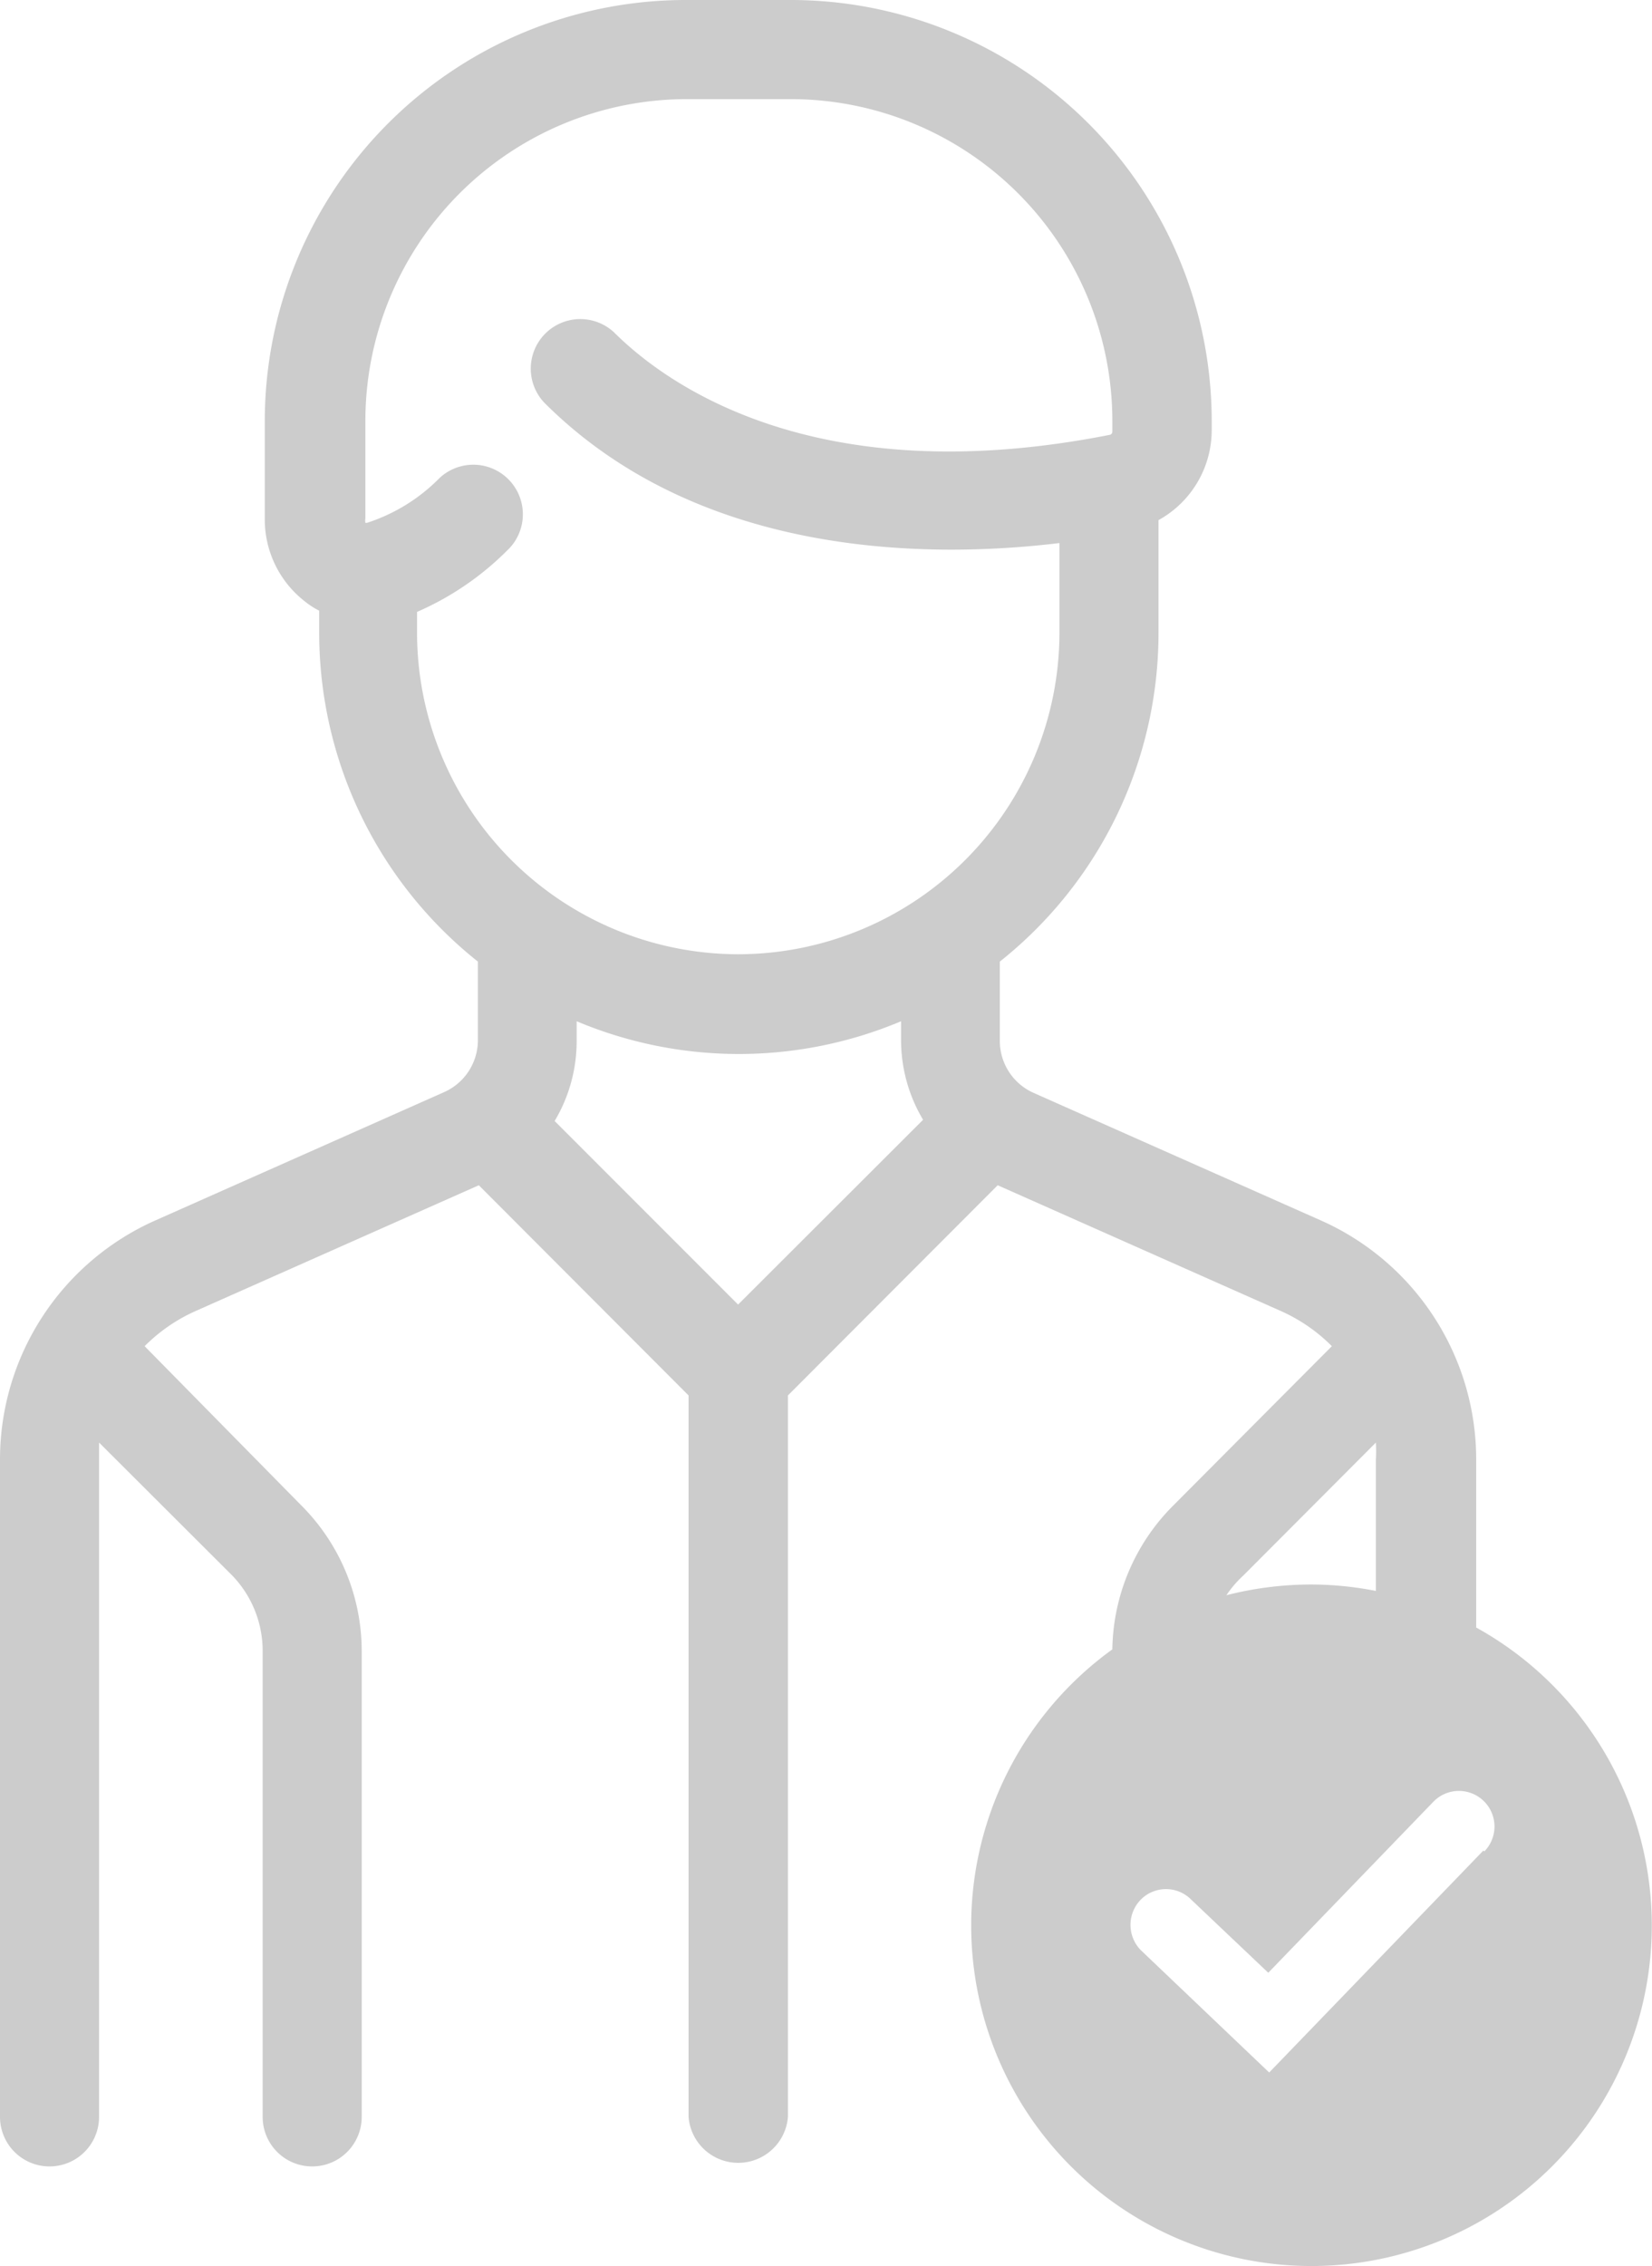 <svg xmlns="http://www.w3.org/2000/svg" viewBox="0 0 54.03 74.07"><defs><style>.cls-1{fill:#ccc;}</style></defs><title>soy rentista</title><g id="Capa_2" data-name="Capa 2"><g id="Capa_1-2" data-name="Capa 1"><path class="cls-1" d="M48.28,53.19h0V47.71a8.55,8.55,0,0,0-5.08-7.82l-9.42-4.18A1.86,1.86,0,0,1,32.7,34V31.43a13.72,13.72,0,0,0,5.19-10.75V17a3.36,3.36,0,0,0,1.74-2.94v-.35A13.77,13.77,0,0,0,25.88,0H22.41A13.77,13.77,0,0,0,8.66,13.75V17A3.39,3.39,0,0,0,10,19.68a2.52,2.52,0,0,0,.44.28v.72a13.72,13.72,0,0,0,5.19,10.75V34a1.86,1.86,0,0,1-1.09,1.69L5.08,39.89A8.55,8.55,0,0,0,0,47.71V69.19a1.62,1.62,0,0,0,3.24,0V47.71c0-.19,0-.38,0-.56l4.35,4.34a3.55,3.55,0,0,1,1,2.53V69.19a1.62,1.62,0,0,0,3.24,0V54a6.74,6.74,0,0,0-2-4.82L4.73,44A5.52,5.52,0,0,1,6.4,42.85l9.26-4.11,6.86,6.87V69.19a1.63,1.63,0,0,0,3.25,0V45.61l6.86-6.87,9.26,4.11A5.52,5.52,0,0,1,43.56,44L38.38,49.2a6.78,6.78,0,0,0-2,4.71,11.13,11.13,0,1,0,11.89-.72ZM24.14,42.64l-6-6a5.08,5.08,0,0,0,.72-2.6v-.66a13.69,13.69,0,0,0,10.61,0V34a5.08,5.08,0,0,0,.72,2.6Zm0-11.45a10.52,10.52,0,0,1-10.5-10.51V20A9.54,9.54,0,0,0,16.58,18a1.62,1.62,0,1,0-2.2-2.38A5.85,5.85,0,0,1,12,17.09h-.05a.37.37,0,0,1,0-.14V13.75A10.52,10.52,0,0,1,22.41,3.24h3.47a10.52,10.52,0,0,1,10.5,10.51v.35a.11.11,0,0,1-.07.11c-9.71,1.92-14.57-1.7-16.22-3.34a1.62,1.62,0,0,0-2.29,2.29c5,5,12.38,5.13,16.85,4.59v2.93A10.52,10.52,0,0,1,24.14,31.19Zm16.53,20.3L45,47.15a5.09,5.09,0,0,1,0,.56V52a11,11,0,0,0-2.15-.21,11.24,11.24,0,0,0-2.74.35A3.63,3.63,0,0,1,40.67,51.49Zm7.84,9-7,7.25-4.2-4a1.18,1.18,0,0,1,0-1.65,1.16,1.16,0,0,1,1.65,0l2.52,2.39,5.4-5.59a1.16,1.16,0,1,1,1.67,1.62Z"/></g></g></svg>